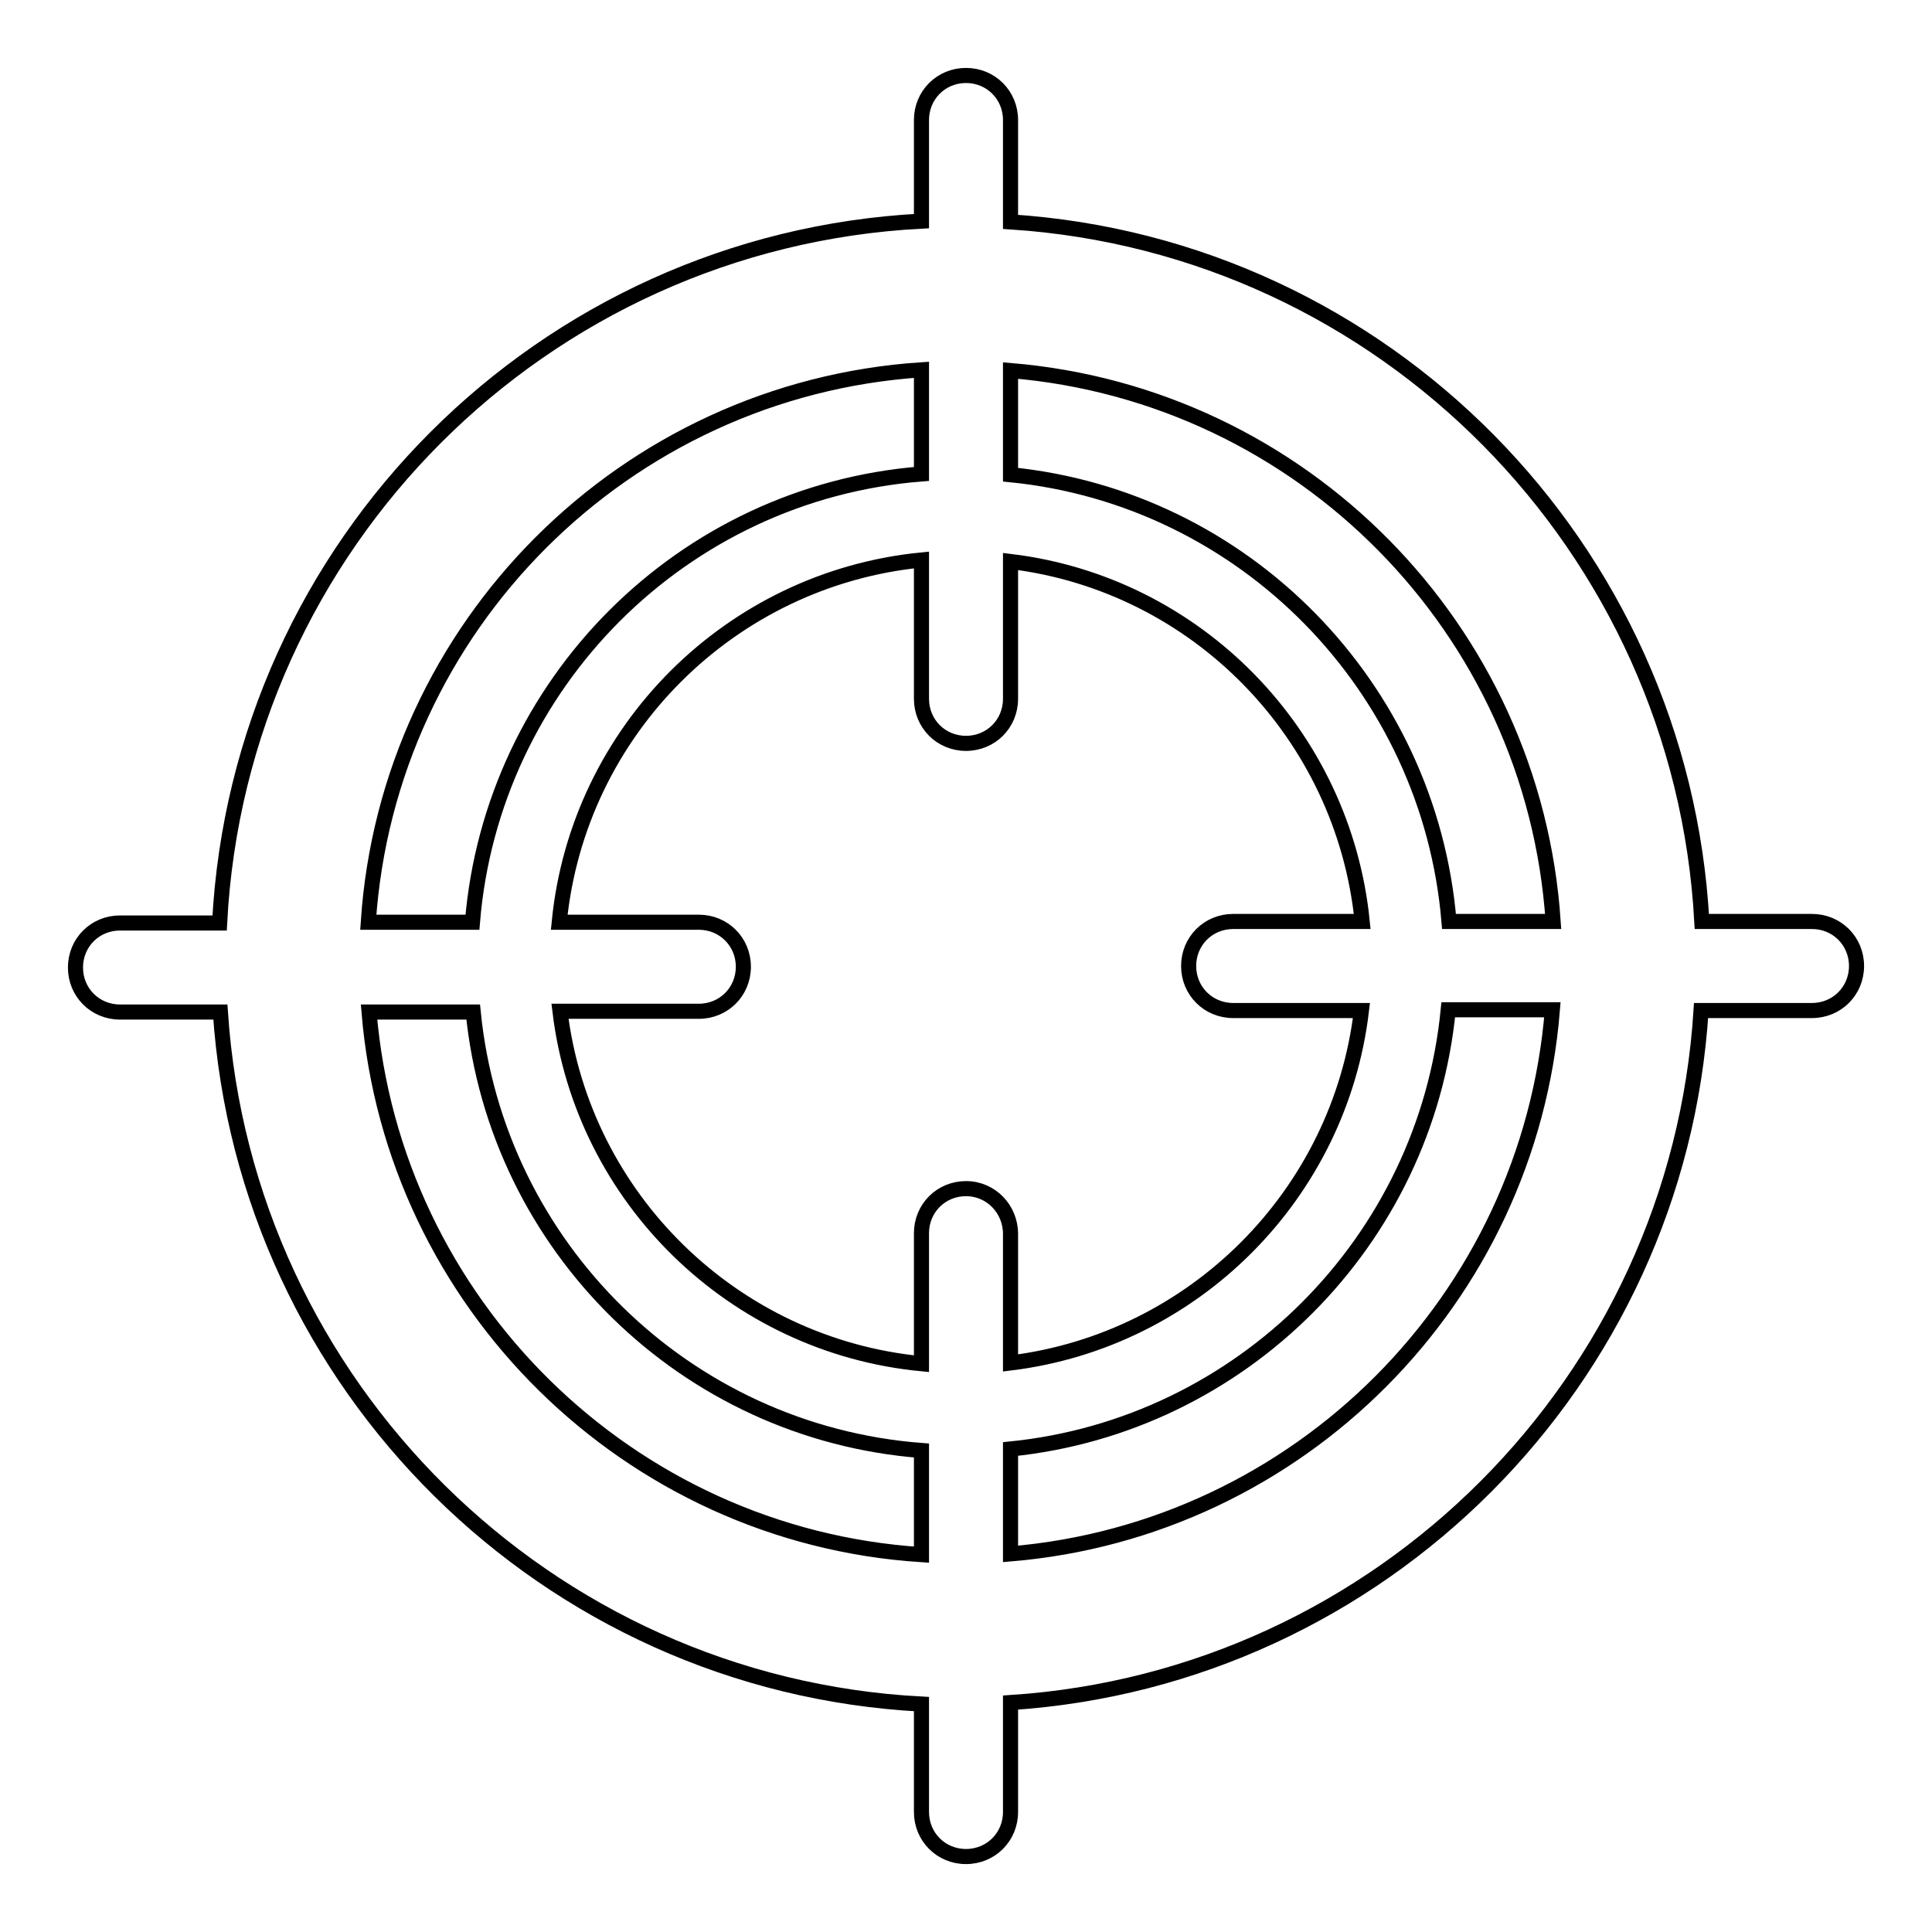 <?xml version="1.0" encoding="utf-8"?>
<!-- Svg Vector Icons : http://www.onlinewebfonts.com/icon -->
<!DOCTYPE svg PUBLIC "-//W3C//DTD SVG 1.1//EN" "http://www.w3.org/Graphics/SVG/1.1/DTD/svg11.dtd">
<svg version="1.1" xmlns="http://www.w3.org/2000/svg" xmlns:xlink="http://www.w3.org/1999/xlink" x="0px" y="0px" viewBox="0 0 256 256" enable-background="new 0 0 256 256" xml:space="preserve">
<g> <path stroke-width="2" fill-opacity="0" stroke="#000000"  d="M240.1,122.1c0,0-0.1,0-0.1,0h-14.5c-2.7-49.6-42.1-89.5-91.6-92.7V15.9c0-3.3-2.6-5.9-5.9-5.9 c-3.3,0-5.9,2.6-5.9,5.9v13.4c-50.2,2.6-90.4,42.8-93,93H15.9c-3.3,0-5.9,2.6-5.9,5.9c0,3.3,2.6,5.9,5.9,5.9h13.3 c3.3,49.5,43.2,89.1,92.9,91.7V240h0c0,0,0,0,0,0.1c0,3.3,2.6,5.9,5.9,5.9c3.3,0,5.9-2.6,5.9-5.9c0,0,0-0.1,0-0.1v-14.4 c49.1-3.2,88.4-42.6,91.5-91.7h14.6v0c0,0,0,0,0.1,0c3.3,0,5.9-2.6,5.9-5.9C246,124.7,243.4,122.1,240.1,122.1L240.1,122.1z  M122.1,49v13.8c-31.7,2.5-56.9,27.8-59.5,59.4H48.8C51.4,83,82.8,51.6,122.1,49L122.1,49z M122.1,206c-38.8-2.5-70-33.3-73.2-71.9 h13.8c3.1,31.1,28.1,55.7,59.4,58.1V206L122.1,206L122.1,206z M128,157.5c-3.3,0-5.9,2.6-5.9,5.9v17.3 c-24.9-2.4-44.9-21.9-47.9-46.7h18.3v0c0,0,0,0,0.1,0c3.3,0,5.9-2.6,5.9-5.9c0-3.3-2.6-5.9-5.9-5.9c0,0-0.1,0-0.1,0H74.1 c2.5-25.4,22.7-45.5,48-48v18.3h0c0,0,0,0,0,0.1c0,3.3,2.6,5.9,5.9,5.9c3.3,0,5.9-2.6,5.9-5.9c0,0,0-0.1,0-0.1V74.4 c24.7,3,44.1,22.9,46.6,47.7h-17.1c-3.3,0-5.9,2.6-5.9,5.9c0,3.3,2.6,5.9,5.9,5.9h17c-2.9,24.4-22.2,43.7-46.5,46.7v-17.1 C133.9,160.2,131.3,157.5,128,157.5L128,157.5z M133.9,205.9V192c30.6-3.1,55-27.5,58-58.2h13.8 C202.6,172.2,172.1,202.7,133.9,205.9L133.9,205.9z M192,122.1c-2.6-31.1-27.1-56.1-58.1-59.2V49.1c38.6,3.2,69.3,34.2,71.9,73H192 L192,122.1L192,122.1z"/></g>
</svg>
